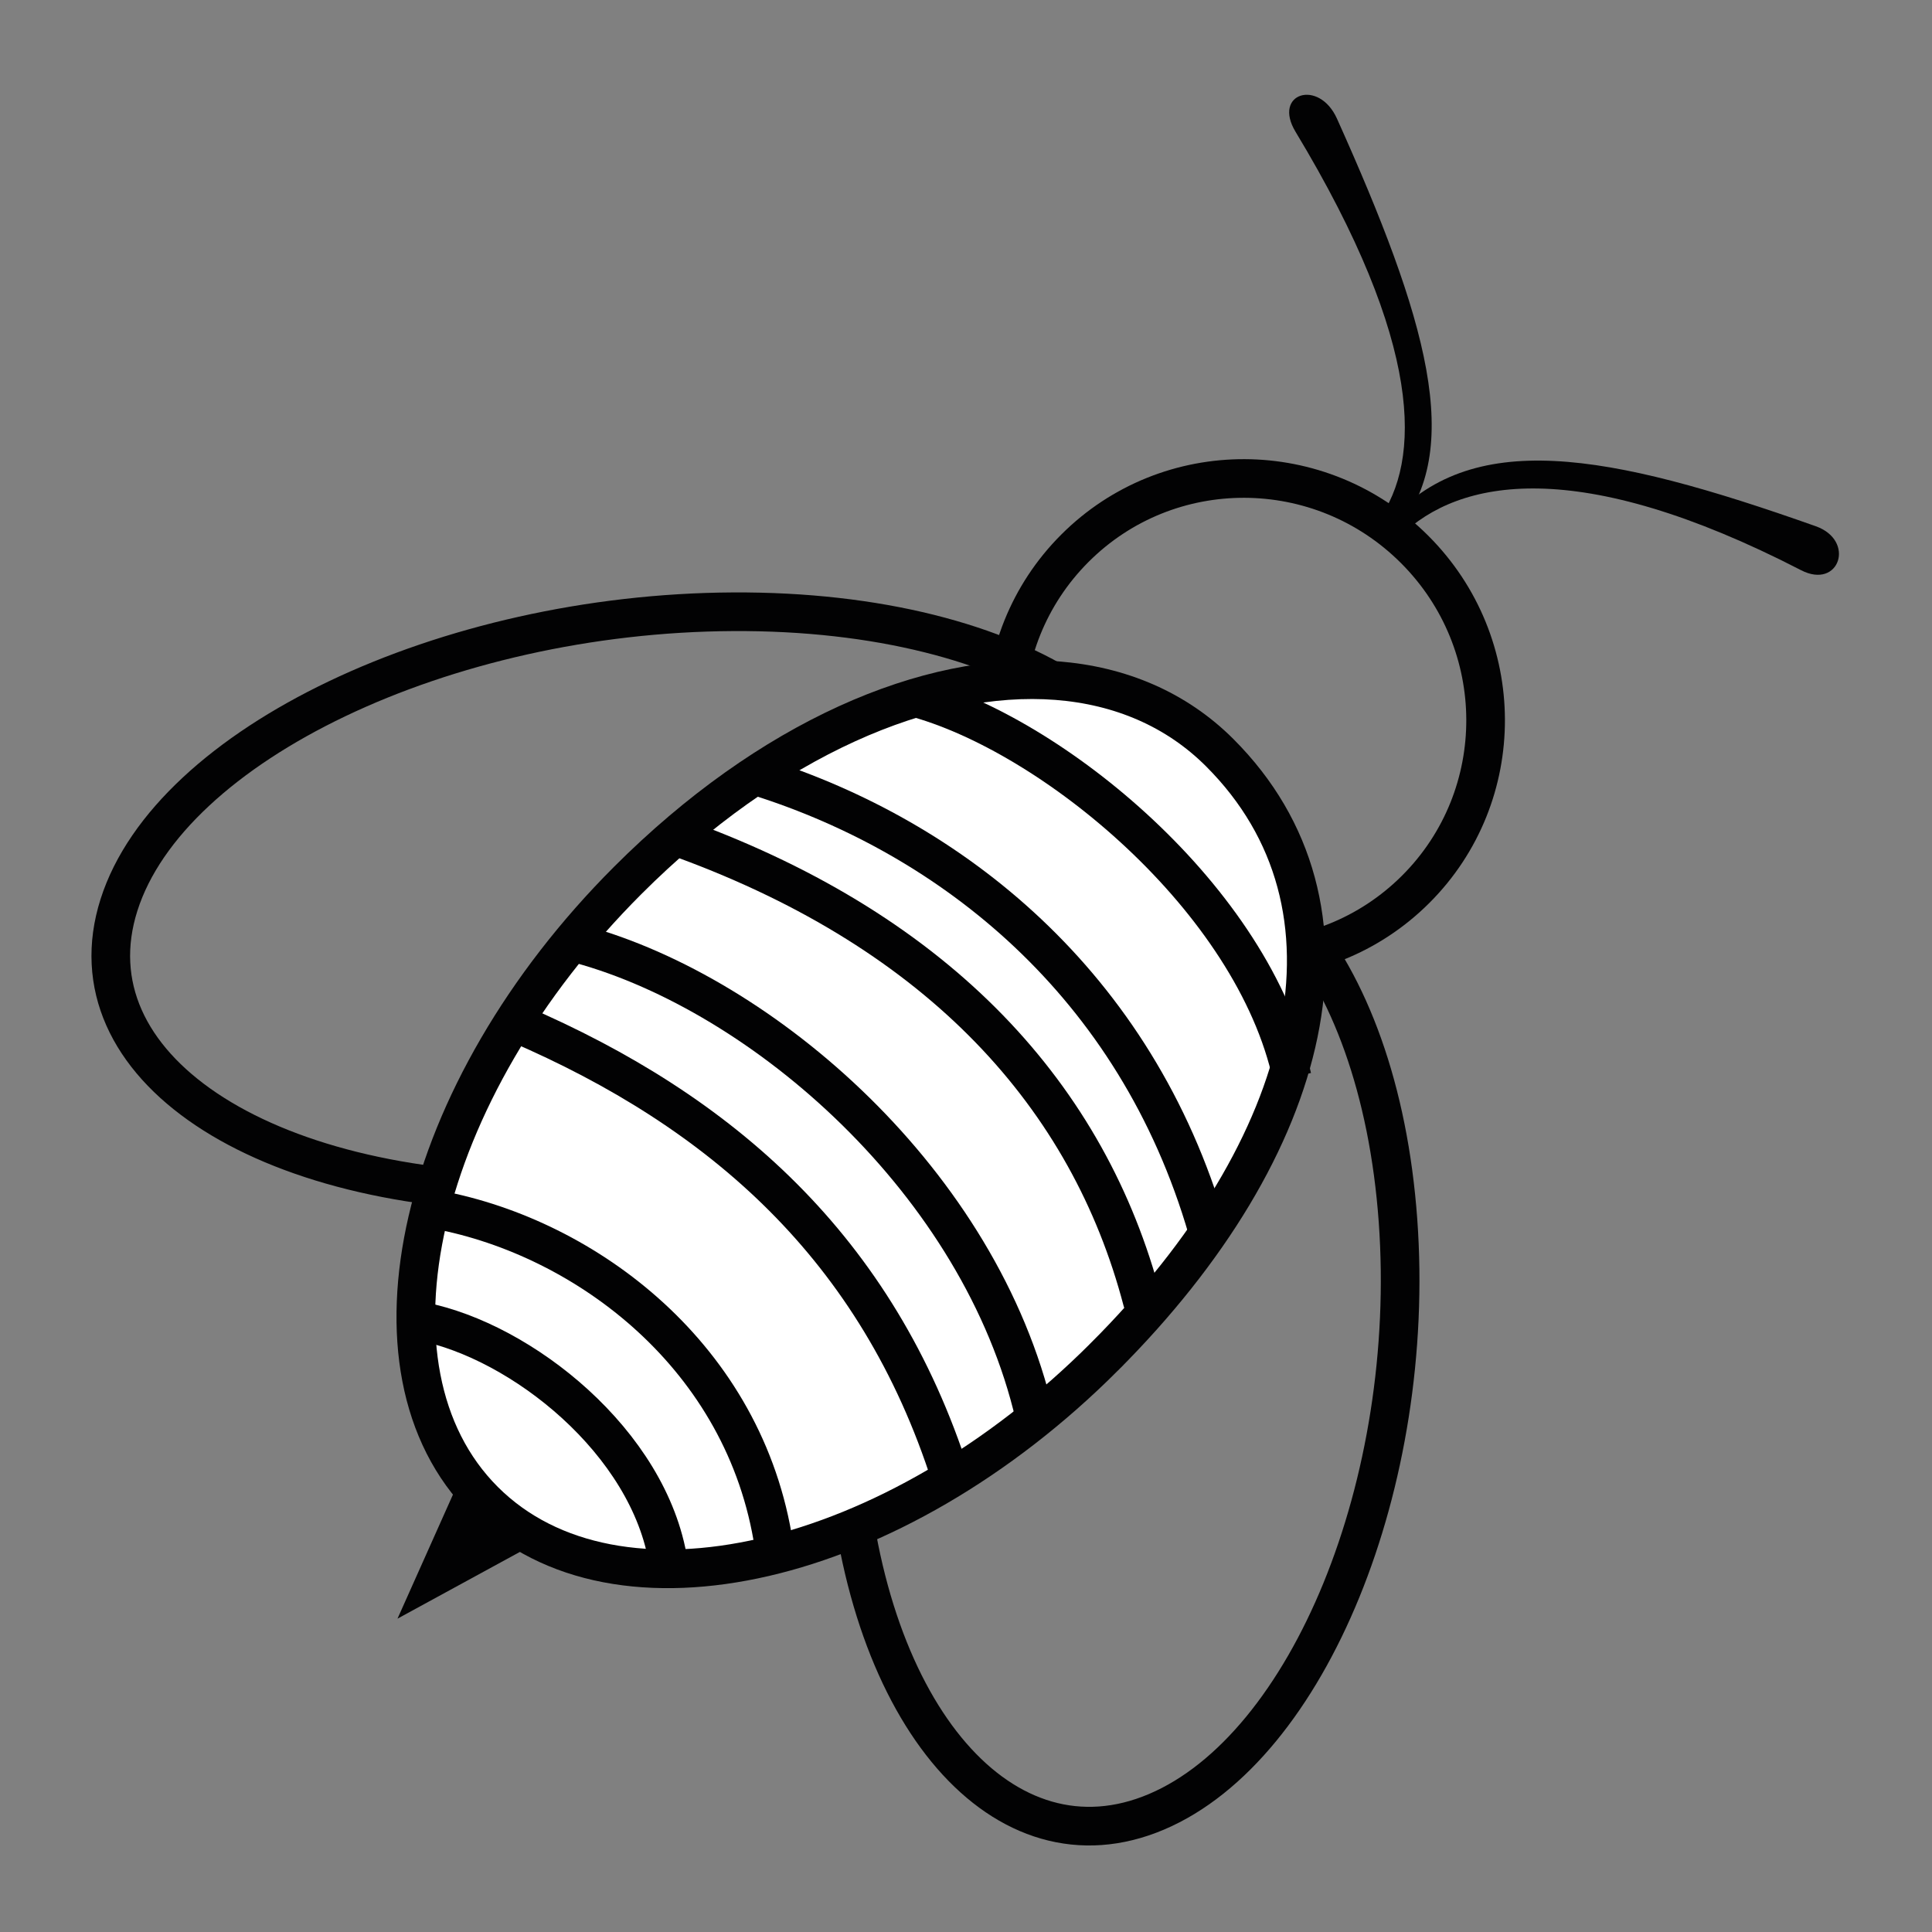 <?xml version="1.0" encoding="UTF-8"?>
<svg id="Calque_1" xmlns="http://www.w3.org/2000/svg" version="1.1" viewBox="0 0 500 500">
  <rect x="0" y="0" width="500" height="500" fill="#808080" stroke="none"/>
  <!-- Generator: Adobe Illustrator 29.4.0, SVG Export Plug-In . SVG Version: 2.1.0 Build 152)  -->
  <defs>
    <style>
      .st0, .st1, .st2, .st3, .st4 {
        stroke: #020203;
        stroke-width: 10px;
      }

      .st0, .st2, .st3, .st4 {
        fill: none;
      }

      .st0, .st3 {
        stroke-linejoin: round;
      }

      .st1 {
        fill: #fff;
      }

      .st3 {
        stroke-linecap: round;
      }

      .st4 {
        stroke-miterlimit: 10;
      }

      .st5 {
        fill: #020203;
      }
    </style>
  </defs>
  <g id="Nature_paysage">
    <path class="st4" d="M366.41,230.12c-24.2,24.2-63.57,24.06-87.93-.3s-24.5-63.73-.3-87.93c24.2-24.2,63.57-24.06,87.93.3,24.37,24.36,24.5,63.73.3,87.93Z"/>
    <path class="st2" d="M299.31,468.89c-39.4,16.74-75.3-24.62-80.19-92.39-4.89-67.77,23.09-136.27,62.49-153.02h0c39.4-16.74,75.3,24.62,80.19,92.39,4.89,67.77-23.1,136.28-62.49,153.02Z"/>
    <path class="st2" d="M300.78,232.75c-13.22,41.5-84.38,75.46-158.93,75.85s-124.27-32.93-111.05-74.43h0c13.22-41.5,84.38-75.46,158.93-75.85,74.55-.4,124.27,32.93,111.05,74.43Z"/>
    <path class="st1" d="M285.76,351.19c-54.57,54.57-126.41,71.2-160.47,37.15s-17.42-105.9,37.15-160.47c36.59-36.59,77.69-54.29,111.07-51.72,16.4,1.27,30.93,7.43,42.15,18.64,39.73,39.73,24.68,101.84-29.9,156.4h0Z"/>
    <path class="st0" d="M312.49,318.31c-18.55-64.01-66.47-101.56-115.94-117.23"/>
    <path class="st0" d="M236.18,180.37c36,9.45,88.32,52.45,98.21,98.37"/>
    <path class="st3" d="M267.78,366.53c-13.99-60.42-70.12-109.17-117.71-122.19"/>
    <path class="st3" d="M177.13,217.27c66.3,24.35,104.63,66.56,118.49,119.4"/>
    <path class="st5" d="M119.92,380.76l18.67,18.67-35.72,19.48,17.05-38.15Z"/>
    <path class="st3" d="M200.31,400.06c-7.38-48.89-48.56-79.71-87.02-86.96"/>
    <path class="st3" d="M134.01,264.93c52.61,22.65,93.08,57.99,112.04,117.37"/>
    <path class="st2" d="M111.53,343.54l-2.39-1.56c25.77,5.05,58.92,31.21,63.84,62.42"/>
    <path class="st5" d="M358.85,135.61c21.74-25.09,56.98-18.58,111.07.58h0c10.38,3.68,6.11,16.49-3.8,11.38-57.75-29.77-88.52-23.65-103.71-8.85"/>
    <path class="st5" d="M361.2,137.61c18.18-21.05,7.98-55.34-15.19-106.9h0c-4.68-10.4-16.75-6.6-10.73,3.39,33.22,55.06,32.52,85.13,21.45,100.54"/>
  </g>
</svg>